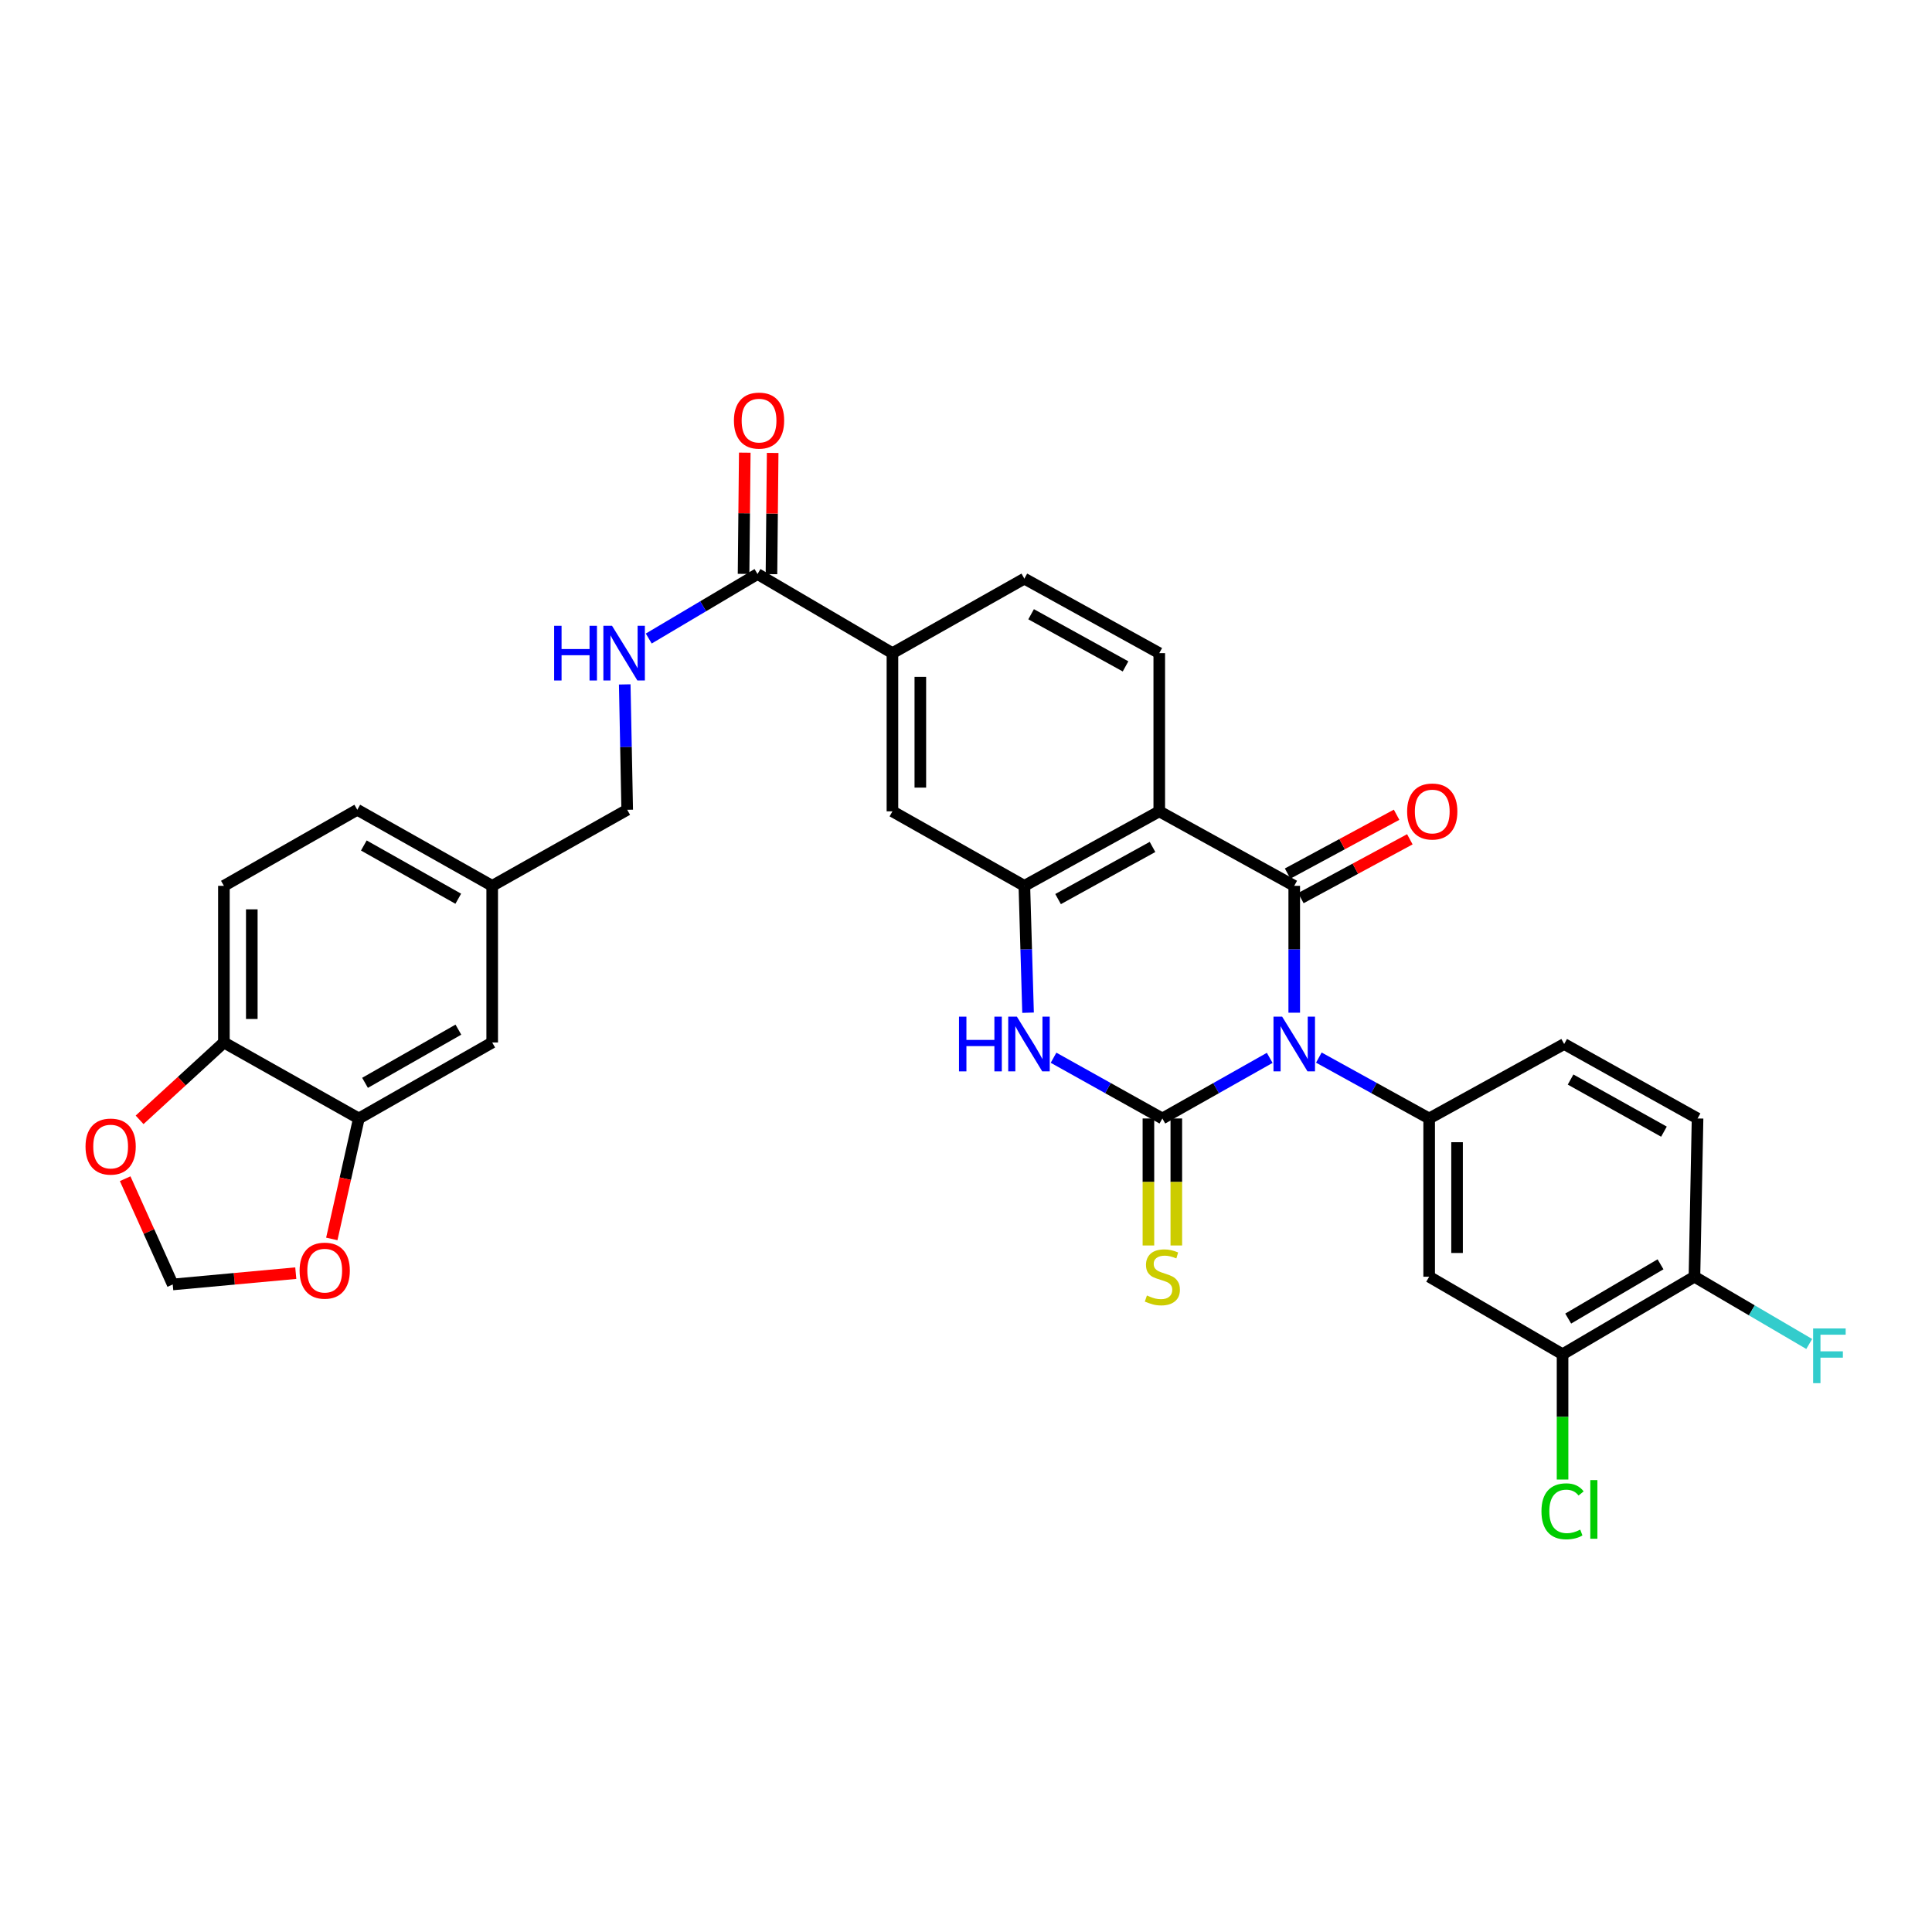 <?xml version='1.0' encoding='iso-8859-1'?>
<svg version='1.1' baseProfile='full'
              xmlns='http://www.w3.org/2000/svg'
                      xmlns:rdkit='http://www.rdkit.org/xml'
                      xmlns:xlink='http://www.w3.org/1999/xlink'
                  xml:space='preserve'
width='1000px' height='1000px' viewBox='0 0 1000 1000'>
<!-- END OF HEADER -->
<rect style='opacity:1.0;fill:#FFFFFF;stroke:none' width='1000' height='1000' x='0' y='0'> </rect>
<path class='bond-0' d='M 657.196,547.551 L 629.417,563.234' style='fill:none;fill-rule:evenodd;stroke:#0000FF;stroke-width:6px;stroke-linecap:butt;stroke-linejoin:miter;stroke-opacity:1' />
<path class='bond-0' d='M 629.417,563.234 L 601.639,578.917' style='fill:none;fill-rule:evenodd;stroke:#000000;stroke-width:6px;stroke-linecap:butt;stroke-linejoin:miter;stroke-opacity:1' />
<path class='bond-1' d='M 669.896,524.174 L 669.896,491.342' style='fill:none;fill-rule:evenodd;stroke:#0000FF;stroke-width:6px;stroke-linecap:butt;stroke-linejoin:miter;stroke-opacity:1' />
<path class='bond-1' d='M 669.896,491.342 L 669.896,458.511' style='fill:none;fill-rule:evenodd;stroke:#000000;stroke-width:6px;stroke-linecap:butt;stroke-linejoin:miter;stroke-opacity:1' />
<path class='bond-5' d='M 682.63,547.407 L 711.181,563.162' style='fill:none;fill-rule:evenodd;stroke:#0000FF;stroke-width:6px;stroke-linecap:butt;stroke-linejoin:miter;stroke-opacity:1' />
<path class='bond-5' d='M 711.181,563.162 L 739.733,578.917' style='fill:none;fill-rule:evenodd;stroke:#000000;stroke-width:6px;stroke-linecap:butt;stroke-linejoin:miter;stroke-opacity:1' />
<path class='bond-3' d='M 601.639,578.917 L 573.476,563.198' style='fill:none;fill-rule:evenodd;stroke:#000000;stroke-width:6px;stroke-linecap:butt;stroke-linejoin:miter;stroke-opacity:1' />
<path class='bond-3' d='M 573.476,563.198 L 545.312,547.478' style='fill:none;fill-rule:evenodd;stroke:#0000FF;stroke-width:6px;stroke-linecap:butt;stroke-linejoin:miter;stroke-opacity:1' />
<path class='bond-11' d='M 594.419,578.917 L 594.419,611.788' style='fill:none;fill-rule:evenodd;stroke:#000000;stroke-width:6px;stroke-linecap:butt;stroke-linejoin:miter;stroke-opacity:1' />
<path class='bond-11' d='M 594.419,611.788 L 594.419,644.659' style='fill:none;fill-rule:evenodd;stroke:#CCCC00;stroke-width:6px;stroke-linecap:butt;stroke-linejoin:miter;stroke-opacity:1' />
<path class='bond-11' d='M 608.858,578.917 L 608.858,611.788' style='fill:none;fill-rule:evenodd;stroke:#000000;stroke-width:6px;stroke-linecap:butt;stroke-linejoin:miter;stroke-opacity:1' />
<path class='bond-11' d='M 608.858,611.788 L 608.858,644.659' style='fill:none;fill-rule:evenodd;stroke:#CCCC00;stroke-width:6px;stroke-linecap:butt;stroke-linejoin:miter;stroke-opacity:1' />
<path class='bond-2' d='M 669.896,458.511 L 600.034,419.95' style='fill:none;fill-rule:evenodd;stroke:#000000;stroke-width:6px;stroke-linecap:butt;stroke-linejoin:miter;stroke-opacity:1' />
<path class='bond-15' d='M 673.325,464.864 L 701.527,449.64' style='fill:none;fill-rule:evenodd;stroke:#000000;stroke-width:6px;stroke-linecap:butt;stroke-linejoin:miter;stroke-opacity:1' />
<path class='bond-15' d='M 701.527,449.64 L 729.729,434.416' style='fill:none;fill-rule:evenodd;stroke:#FF0000;stroke-width:6px;stroke-linecap:butt;stroke-linejoin:miter;stroke-opacity:1' />
<path class='bond-15' d='M 666.466,452.158 L 694.668,436.934' style='fill:none;fill-rule:evenodd;stroke:#000000;stroke-width:6px;stroke-linecap:butt;stroke-linejoin:miter;stroke-opacity:1' />
<path class='bond-15' d='M 694.668,436.934 L 722.87,421.71' style='fill:none;fill-rule:evenodd;stroke:#FF0000;stroke-width:6px;stroke-linecap:butt;stroke-linejoin:miter;stroke-opacity:1' />
<path class='bond-4' d='M 600.034,419.95 L 530.205,458.511' style='fill:none;fill-rule:evenodd;stroke:#000000;stroke-width:6px;stroke-linecap:butt;stroke-linejoin:miter;stroke-opacity:1' />
<path class='bond-4' d='M 596.54,438.374 L 547.659,465.367' style='fill:none;fill-rule:evenodd;stroke:#000000;stroke-width:6px;stroke-linecap:butt;stroke-linejoin:miter;stroke-opacity:1' />
<path class='bond-8' d='M 600.034,419.95 L 600.034,338.064' style='fill:none;fill-rule:evenodd;stroke:#000000;stroke-width:6px;stroke-linecap:butt;stroke-linejoin:miter;stroke-opacity:1' />
<path class='bond-32' d='M 532.122,524.173 L 531.164,491.342' style='fill:none;fill-rule:evenodd;stroke:#0000FF;stroke-width:6px;stroke-linecap:butt;stroke-linejoin:miter;stroke-opacity:1' />
<path class='bond-32' d='M 531.164,491.342 L 530.205,458.511' style='fill:none;fill-rule:evenodd;stroke:#000000;stroke-width:6px;stroke-linecap:butt;stroke-linejoin:miter;stroke-opacity:1' />
<path class='bond-9' d='M 530.205,458.511 L 461.924,419.95' style='fill:none;fill-rule:evenodd;stroke:#000000;stroke-width:6px;stroke-linecap:butt;stroke-linejoin:miter;stroke-opacity:1' />
<path class='bond-6' d='M 739.733,578.917 L 739.733,660.827' style='fill:none;fill-rule:evenodd;stroke:#000000;stroke-width:6px;stroke-linecap:butt;stroke-linejoin:miter;stroke-opacity:1' />
<path class='bond-6' d='M 754.172,591.204 L 754.172,648.541' style='fill:none;fill-rule:evenodd;stroke:#000000;stroke-width:6px;stroke-linecap:butt;stroke-linejoin:miter;stroke-opacity:1' />
<path class='bond-19' d='M 739.733,578.917 L 809.61,540.381' style='fill:none;fill-rule:evenodd;stroke:#000000;stroke-width:6px;stroke-linecap:butt;stroke-linejoin:miter;stroke-opacity:1' />
<path class='bond-12' d='M 739.733,660.827 L 808.776,700.96' style='fill:none;fill-rule:evenodd;stroke:#000000;stroke-width:6px;stroke-linecap:butt;stroke-linejoin:miter;stroke-opacity:1' />
<path class='bond-7' d='M 392.087,297.113 L 461.924,338.064' style='fill:none;fill-rule:evenodd;stroke:#000000;stroke-width:6px;stroke-linecap:butt;stroke-linejoin:miter;stroke-opacity:1' />
<path class='bond-14' d='M 392.087,297.113 L 363.939,313.809' style='fill:none;fill-rule:evenodd;stroke:#000000;stroke-width:6px;stroke-linecap:butt;stroke-linejoin:miter;stroke-opacity:1' />
<path class='bond-14' d='M 363.939,313.809 L 335.791,330.504' style='fill:none;fill-rule:evenodd;stroke:#0000FF;stroke-width:6px;stroke-linecap:butt;stroke-linejoin:miter;stroke-opacity:1' />
<path class='bond-24' d='M 399.306,297.185 L 399.619,265.812' style='fill:none;fill-rule:evenodd;stroke:#000000;stroke-width:6px;stroke-linecap:butt;stroke-linejoin:miter;stroke-opacity:1' />
<path class='bond-24' d='M 399.619,265.812 L 399.933,234.438' style='fill:none;fill-rule:evenodd;stroke:#FF0000;stroke-width:6px;stroke-linecap:butt;stroke-linejoin:miter;stroke-opacity:1' />
<path class='bond-24' d='M 384.868,297.041 L 385.181,265.667' style='fill:none;fill-rule:evenodd;stroke:#000000;stroke-width:6px;stroke-linecap:butt;stroke-linejoin:miter;stroke-opacity:1' />
<path class='bond-24' d='M 385.181,265.667 L 385.494,234.293' style='fill:none;fill-rule:evenodd;stroke:#FF0000;stroke-width:6px;stroke-linecap:butt;stroke-linejoin:miter;stroke-opacity:1' />
<path class='bond-22' d='M 600.034,338.064 L 530.205,299.504' style='fill:none;fill-rule:evenodd;stroke:#000000;stroke-width:6px;stroke-linecap:butt;stroke-linejoin:miter;stroke-opacity:1' />
<path class='bond-22' d='M 582.58,344.92 L 533.7,317.928' style='fill:none;fill-rule:evenodd;stroke:#000000;stroke-width:6px;stroke-linecap:butt;stroke-linejoin:miter;stroke-opacity:1' />
<path class='bond-34' d='M 461.924,419.95 L 461.924,338.064' style='fill:none;fill-rule:evenodd;stroke:#000000;stroke-width:6px;stroke-linecap:butt;stroke-linejoin:miter;stroke-opacity:1' />
<path class='bond-34' d='M 476.363,407.667 L 476.363,350.347' style='fill:none;fill-rule:evenodd;stroke:#000000;stroke-width:6px;stroke-linecap:butt;stroke-linejoin:miter;stroke-opacity:1' />
<path class='bond-10' d='M 461.924,338.064 L 530.205,299.504' style='fill:none;fill-rule:evenodd;stroke:#000000;stroke-width:6px;stroke-linecap:butt;stroke-linejoin:miter;stroke-opacity:1' />
<path class='bond-29' d='M 808.776,700.96 L 808.776,733.383' style='fill:none;fill-rule:evenodd;stroke:#000000;stroke-width:6px;stroke-linecap:butt;stroke-linejoin:miter;stroke-opacity:1' />
<path class='bond-29' d='M 808.776,733.383 L 808.776,765.806' style='fill:none;fill-rule:evenodd;stroke:#00CC00;stroke-width:6px;stroke-linecap:butt;stroke-linejoin:miter;stroke-opacity:1' />
<path class='bond-33' d='M 808.776,700.96 L 877.041,660.827' style='fill:none;fill-rule:evenodd;stroke:#000000;stroke-width:6px;stroke-linecap:butt;stroke-linejoin:miter;stroke-opacity:1' />
<path class='bond-33' d='M 811.698,682.492 L 859.483,654.4' style='fill:none;fill-rule:evenodd;stroke:#000000;stroke-width:6px;stroke-linecap:butt;stroke-linejoin:miter;stroke-opacity:1' />
<path class='bond-13' d='M 185.736,578.917 L 254.763,539.586' style='fill:none;fill-rule:evenodd;stroke:#000000;stroke-width:6px;stroke-linecap:butt;stroke-linejoin:miter;stroke-opacity:1' />
<path class='bond-13' d='M 188.941,560.472 L 237.26,532.941' style='fill:none;fill-rule:evenodd;stroke:#000000;stroke-width:6px;stroke-linecap:butt;stroke-linejoin:miter;stroke-opacity:1' />
<path class='bond-17' d='M 185.736,578.917 L 178.737,610.092' style='fill:none;fill-rule:evenodd;stroke:#000000;stroke-width:6px;stroke-linecap:butt;stroke-linejoin:miter;stroke-opacity:1' />
<path class='bond-17' d='M 178.737,610.092 L 171.739,641.266' style='fill:none;fill-rule:evenodd;stroke:#FF0000;stroke-width:6px;stroke-linecap:butt;stroke-linejoin:miter;stroke-opacity:1' />
<path class='bond-35' d='M 185.736,578.917 L 115.89,539.586' style='fill:none;fill-rule:evenodd;stroke:#000000;stroke-width:6px;stroke-linecap:butt;stroke-linejoin:miter;stroke-opacity:1' />
<path class='bond-28' d='M 323.362,354.252 L 324.001,386.696' style='fill:none;fill-rule:evenodd;stroke:#0000FF;stroke-width:6px;stroke-linecap:butt;stroke-linejoin:miter;stroke-opacity:1' />
<path class='bond-28' d='M 324.001,386.696 L 324.64,419.14' style='fill:none;fill-rule:evenodd;stroke:#000000;stroke-width:6px;stroke-linecap:butt;stroke-linejoin:miter;stroke-opacity:1' />
<path class='bond-16' d='M 115.89,539.586 L 115.89,458.511' style='fill:none;fill-rule:evenodd;stroke:#000000;stroke-width:6px;stroke-linecap:butt;stroke-linejoin:miter;stroke-opacity:1' />
<path class='bond-16' d='M 130.329,527.425 L 130.329,470.672' style='fill:none;fill-rule:evenodd;stroke:#000000;stroke-width:6px;stroke-linecap:butt;stroke-linejoin:miter;stroke-opacity:1' />
<path class='bond-18' d='M 115.89,539.586 L 94.073,559.606' style='fill:none;fill-rule:evenodd;stroke:#000000;stroke-width:6px;stroke-linecap:butt;stroke-linejoin:miter;stroke-opacity:1' />
<path class='bond-18' d='M 94.073,559.606 L 72.257,579.626' style='fill:none;fill-rule:evenodd;stroke:#FF0000;stroke-width:6px;stroke-linecap:butt;stroke-linejoin:miter;stroke-opacity:1' />
<path class='bond-21' d='M 153.097,658.978 L 121.254,661.904' style='fill:none;fill-rule:evenodd;stroke:#FF0000;stroke-width:6px;stroke-linecap:butt;stroke-linejoin:miter;stroke-opacity:1' />
<path class='bond-21' d='M 121.254,661.904 L 89.41,664.83' style='fill:none;fill-rule:evenodd;stroke:#000000;stroke-width:6px;stroke-linecap:butt;stroke-linejoin:miter;stroke-opacity:1' />
<path class='bond-36' d='M 64.789,610.099 L 77.1,637.464' style='fill:none;fill-rule:evenodd;stroke:#FF0000;stroke-width:6px;stroke-linecap:butt;stroke-linejoin:miter;stroke-opacity:1' />
<path class='bond-36' d='M 77.1,637.464 L 89.41,664.83' style='fill:none;fill-rule:evenodd;stroke:#000000;stroke-width:6px;stroke-linecap:butt;stroke-linejoin:miter;stroke-opacity:1' />
<path class='bond-25' d='M 809.61,540.381 L 878.653,578.917' style='fill:none;fill-rule:evenodd;stroke:#000000;stroke-width:6px;stroke-linecap:butt;stroke-linejoin:miter;stroke-opacity:1' />
<path class='bond-25' d='M 812.93,558.769 L 861.26,585.745' style='fill:none;fill-rule:evenodd;stroke:#000000;stroke-width:6px;stroke-linecap:butt;stroke-linejoin:miter;stroke-opacity:1' />
<path class='bond-20' d='M 877.041,660.827 L 878.653,578.917' style='fill:none;fill-rule:evenodd;stroke:#000000;stroke-width:6px;stroke-linecap:butt;stroke-linejoin:miter;stroke-opacity:1' />
<path class='bond-30' d='M 877.041,660.827 L 906.746,678.234' style='fill:none;fill-rule:evenodd;stroke:#000000;stroke-width:6px;stroke-linecap:butt;stroke-linejoin:miter;stroke-opacity:1' />
<path class='bond-30' d='M 906.746,678.234 L 936.45,695.642' style='fill:none;fill-rule:evenodd;stroke:#33CCCC;stroke-width:6px;stroke-linecap:butt;stroke-linejoin:miter;stroke-opacity:1' />
<path class='bond-23' d='M 254.763,539.586 L 254.763,458.511' style='fill:none;fill-rule:evenodd;stroke:#000000;stroke-width:6px;stroke-linecap:butt;stroke-linejoin:miter;stroke-opacity:1' />
<path class='bond-26' d='M 115.89,458.511 L 184.933,419.14' style='fill:none;fill-rule:evenodd;stroke:#000000;stroke-width:6px;stroke-linecap:butt;stroke-linejoin:miter;stroke-opacity:1' />
<path class='bond-27' d='M 254.763,458.511 L 324.64,419.14' style='fill:none;fill-rule:evenodd;stroke:#000000;stroke-width:6px;stroke-linecap:butt;stroke-linejoin:miter;stroke-opacity:1' />
<path class='bond-31' d='M 254.763,458.511 L 184.933,419.14' style='fill:none;fill-rule:evenodd;stroke:#000000;stroke-width:6px;stroke-linecap:butt;stroke-linejoin:miter;stroke-opacity:1' />
<path class='bond-31' d='M 237.197,465.183 L 188.316,437.623' style='fill:none;fill-rule:evenodd;stroke:#000000;stroke-width:6px;stroke-linecap:butt;stroke-linejoin:miter;stroke-opacity:1' />
<path  class='atom-0' d='M 663.636 526.221
L 672.916 541.221
Q 673.836 542.701, 675.316 545.381
Q 676.796 548.061, 676.876 548.221
L 676.876 526.221
L 680.636 526.221
L 680.636 554.541
L 676.756 554.541
L 666.796 538.141
Q 665.636 536.221, 664.396 534.021
Q 663.196 531.821, 662.836 531.141
L 662.836 554.541
L 659.156 554.541
L 659.156 526.221
L 663.636 526.221
' fill='#0000FF'/>
<path  class='atom-4' d='M 496.376 526.221
L 500.216 526.221
L 500.216 538.261
L 514.696 538.261
L 514.696 526.221
L 518.536 526.221
L 518.536 554.541
L 514.696 554.541
L 514.696 541.461
L 500.216 541.461
L 500.216 554.541
L 496.376 554.541
L 496.376 526.221
' fill='#0000FF'/>
<path  class='atom-4' d='M 526.336 526.221
L 535.616 541.221
Q 536.536 542.701, 538.016 545.381
Q 539.496 548.061, 539.576 548.221
L 539.576 526.221
L 543.336 526.221
L 543.336 554.541
L 539.456 554.541
L 529.496 538.141
Q 528.336 536.221, 527.096 534.021
Q 525.896 531.821, 525.536 531.141
L 525.536 554.541
L 521.856 554.541
L 521.856 526.221
L 526.336 526.221
' fill='#0000FF'/>
<path  class='atom-12' d='M 593.639 670.547
Q 593.959 670.667, 595.279 671.227
Q 596.599 671.787, 598.039 672.147
Q 599.519 672.467, 600.959 672.467
Q 603.639 672.467, 605.199 671.187
Q 606.759 669.867, 606.759 667.587
Q 606.759 666.027, 605.959 665.067
Q 605.199 664.107, 603.999 663.587
Q 602.799 663.067, 600.799 662.467
Q 598.279 661.707, 596.759 660.987
Q 595.279 660.267, 594.199 658.747
Q 593.159 657.227, 593.159 654.667
Q 593.159 651.107, 595.559 648.907
Q 597.999 646.707, 602.799 646.707
Q 606.079 646.707, 609.799 648.267
L 608.879 651.347
Q 605.479 649.947, 602.919 649.947
Q 600.159 649.947, 598.639 651.107
Q 597.119 652.227, 597.159 654.187
Q 597.159 655.707, 597.919 656.627
Q 598.719 657.547, 599.839 658.067
Q 600.999 658.587, 602.919 659.187
Q 605.479 659.987, 606.999 660.787
Q 608.519 661.587, 609.599 663.227
Q 610.719 664.827, 610.719 667.587
Q 610.719 671.507, 608.079 673.627
Q 605.479 675.707, 601.119 675.707
Q 598.599 675.707, 596.679 675.147
Q 594.799 674.627, 592.559 673.707
L 593.639 670.547
' fill='#CCCC00'/>
<path  class='atom-15' d='M 286.824 323.904
L 290.664 323.904
L 290.664 335.944
L 305.144 335.944
L 305.144 323.904
L 308.984 323.904
L 308.984 352.224
L 305.144 352.224
L 305.144 339.144
L 290.664 339.144
L 290.664 352.224
L 286.824 352.224
L 286.824 323.904
' fill='#0000FF'/>
<path  class='atom-15' d='M 316.784 323.904
L 326.064 338.904
Q 326.984 340.384, 328.464 343.064
Q 329.944 345.744, 330.024 345.904
L 330.024 323.904
L 333.784 323.904
L 333.784 352.224
L 329.904 352.224
L 319.944 335.824
Q 318.784 333.904, 317.544 331.704
Q 316.344 329.504, 315.984 328.824
L 315.984 352.224
L 312.304 352.224
L 312.304 323.904
L 316.784 323.904
' fill='#0000FF'/>
<path  class='atom-16' d='M 728.329 420.03
Q 728.329 413.23, 731.689 409.43
Q 735.049 405.63, 741.329 405.63
Q 747.609 405.63, 750.969 409.43
Q 754.329 413.23, 754.329 420.03
Q 754.329 426.91, 750.929 430.83
Q 747.529 434.71, 741.329 434.71
Q 735.089 434.71, 731.689 430.83
Q 728.329 426.95, 728.329 420.03
M 741.329 431.51
Q 745.649 431.51, 747.969 428.63
Q 750.329 425.71, 750.329 420.03
Q 750.329 414.47, 747.969 411.67
Q 745.649 408.83, 741.329 408.83
Q 737.009 408.83, 734.649 411.63
Q 732.329 414.43, 732.329 420.03
Q 732.329 425.75, 734.649 428.63
Q 737.009 431.51, 741.329 431.51
' fill='#FF0000'/>
<path  class='atom-18' d='M 155.072 657.682
Q 155.072 650.882, 158.432 647.082
Q 161.792 643.282, 168.072 643.282
Q 174.352 643.282, 177.712 647.082
Q 181.072 650.882, 181.072 657.682
Q 181.072 664.562, 177.672 668.482
Q 174.272 672.362, 168.072 672.362
Q 161.832 672.362, 158.432 668.482
Q 155.072 664.602, 155.072 657.682
M 168.072 669.162
Q 172.392 669.162, 174.712 666.282
Q 177.072 663.362, 177.072 657.682
Q 177.072 652.122, 174.712 649.322
Q 172.392 646.482, 168.072 646.482
Q 163.752 646.482, 161.392 649.282
Q 159.072 652.082, 159.072 657.682
Q 159.072 663.402, 161.392 666.282
Q 163.752 669.162, 168.072 669.162
' fill='#FF0000'/>
<path  class='atom-19' d='M 44.267 593.46
Q 44.267 586.66, 47.627 582.86
Q 50.987 579.06, 57.267 579.06
Q 63.547 579.06, 66.907 582.86
Q 70.267 586.66, 70.267 593.46
Q 70.267 600.34, 66.867 604.26
Q 63.467 608.14, 57.267 608.14
Q 51.027 608.14, 47.627 604.26
Q 44.267 600.38, 44.267 593.46
M 57.267 604.94
Q 61.587 604.94, 63.907 602.06
Q 66.267 599.14, 66.267 593.46
Q 66.267 587.9, 63.907 585.1
Q 61.587 582.26, 57.267 582.26
Q 52.947 582.26, 50.587 585.06
Q 48.267 587.86, 48.267 593.46
Q 48.267 599.18, 50.587 602.06
Q 52.947 604.94, 57.267 604.94
' fill='#FF0000'/>
<path  class='atom-25' d='M 379.881 217.698
Q 379.881 210.898, 383.241 207.098
Q 386.601 203.298, 392.881 203.298
Q 399.161 203.298, 402.521 207.098
Q 405.881 210.898, 405.881 217.698
Q 405.881 224.578, 402.481 228.498
Q 399.081 232.378, 392.881 232.378
Q 386.641 232.378, 383.241 228.498
Q 379.881 224.618, 379.881 217.698
M 392.881 229.178
Q 397.201 229.178, 399.521 226.298
Q 401.881 223.378, 401.881 217.698
Q 401.881 212.138, 399.521 209.338
Q 397.201 206.498, 392.881 206.498
Q 388.561 206.498, 386.201 209.298
Q 383.881 212.098, 383.881 217.698
Q 383.881 223.418, 386.201 226.298
Q 388.561 229.178, 392.881 229.178
' fill='#FF0000'/>
<path  class='atom-30' d='M 797.856 782.253
Q 797.856 775.213, 801.136 771.533
Q 804.456 767.813, 810.736 767.813
Q 816.576 767.813, 819.696 771.933
L 817.056 774.093
Q 814.776 771.093, 810.736 771.093
Q 806.456 771.093, 804.176 773.973
Q 801.936 776.813, 801.936 782.253
Q 801.936 787.853, 804.256 790.733
Q 806.616 793.613, 811.176 793.613
Q 814.296 793.613, 817.936 791.733
L 819.056 794.733
Q 817.576 795.693, 815.336 796.253
Q 813.096 796.813, 810.616 796.813
Q 804.456 796.813, 801.136 793.053
Q 797.856 789.293, 797.856 782.253
' fill='#00CC00'/>
<path  class='atom-30' d='M 823.136 766.093
L 826.816 766.093
L 826.816 796.453
L 823.136 796.453
L 823.136 766.093
' fill='#00CC00'/>
<path  class='atom-31' d='M 938.474 687.602
L 955.314 687.602
L 955.314 690.842
L 942.274 690.842
L 942.274 699.442
L 953.874 699.442
L 953.874 702.722
L 942.274 702.722
L 942.274 715.922
L 938.474 715.922
L 938.474 687.602
' fill='#33CCCC'/>
</svg>
